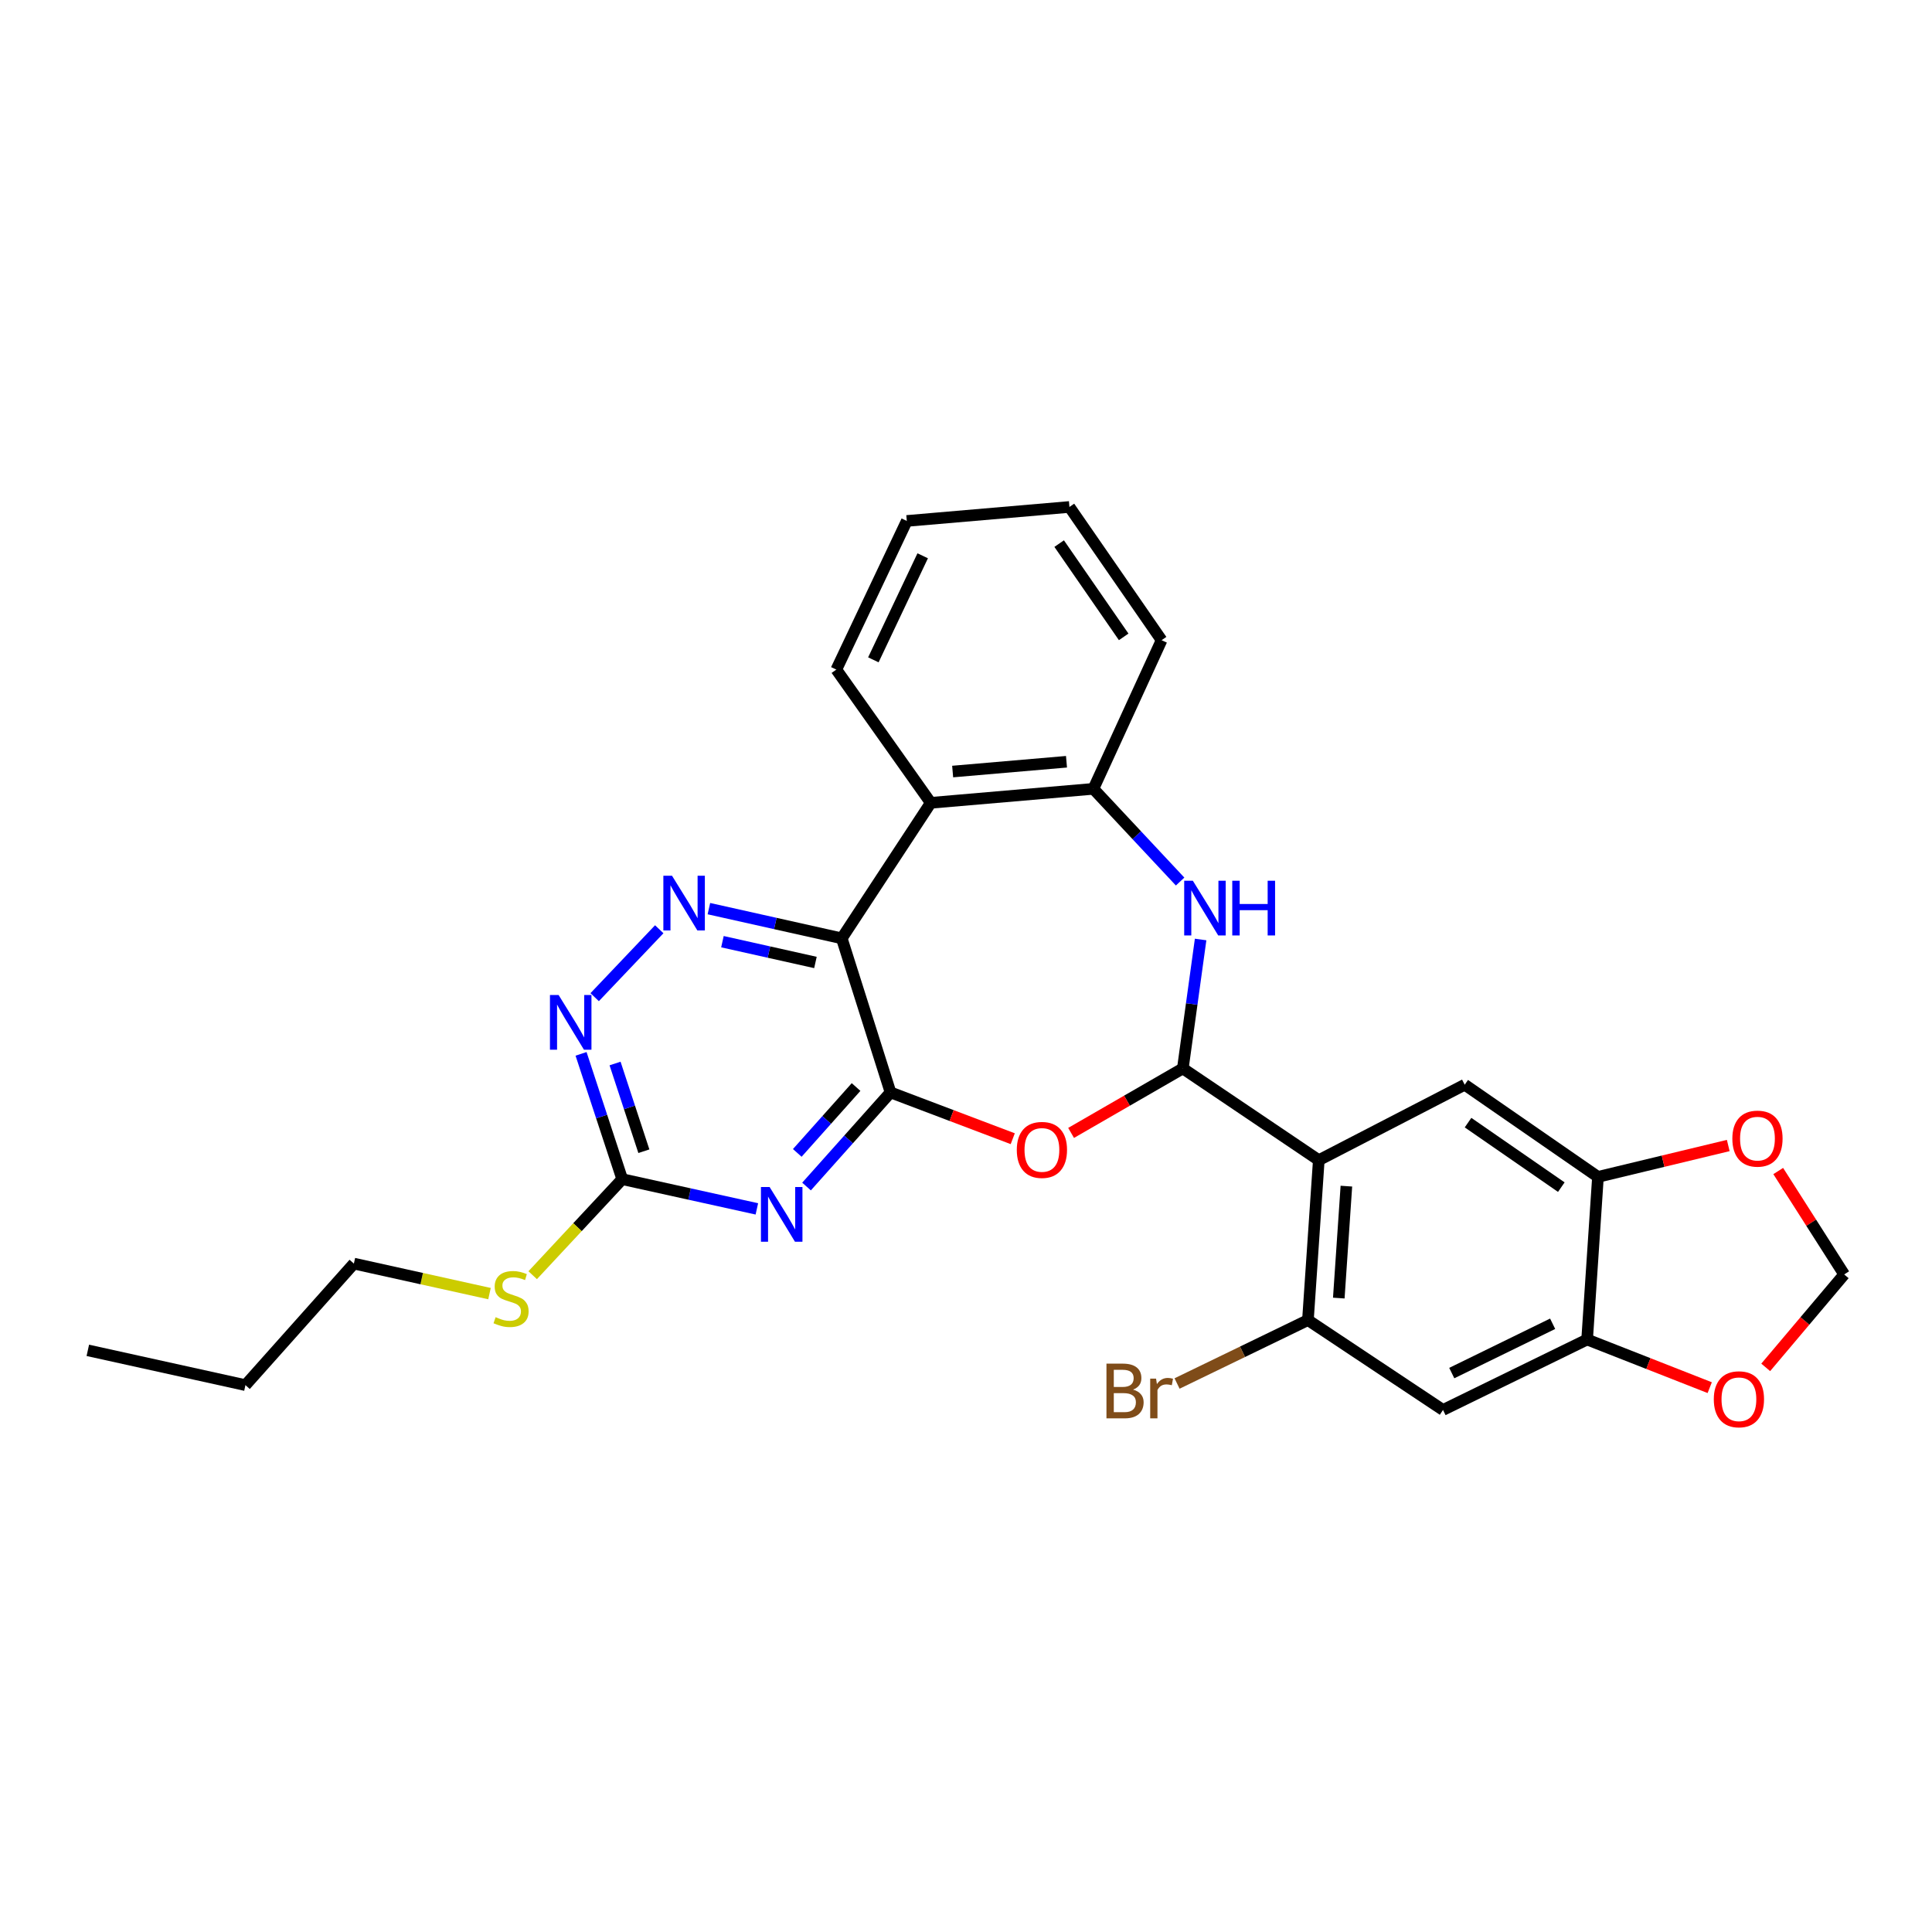 <?xml version='1.0' encoding='iso-8859-1'?>
<svg version='1.1' baseProfile='full'
              xmlns='http://www.w3.org/2000/svg'
                      xmlns:rdkit='http://www.rdkit.org/xml'
                      xmlns:xlink='http://www.w3.org/1999/xlink'
                  xml:space='preserve'
width='1000px' height='1000px' viewBox='0 0 1000 1000'>
<!-- END OF HEADER -->
<rect style='opacity:1.0;fill:#FFFFFF;stroke:none' width='1000' height='1000' x='0' y='0'> </rect>
<path class='bond-0' d='M 460.936,565.431 L 435.693,485.685' style='fill:none;fill-rule:evenodd;stroke:#000000;stroke-width:6px;stroke-linecap:butt;stroke-linejoin:miter;stroke-opacity:1' />
<path class='bond-2' d='M 460.936,565.431 L 439.198,589.789' style='fill:none;fill-rule:evenodd;stroke:#000000;stroke-width:6px;stroke-linecap:butt;stroke-linejoin:miter;stroke-opacity:1' />
<path class='bond-2' d='M 439.198,589.789 L 417.46,614.146' style='fill:none;fill-rule:evenodd;stroke:#0000FF;stroke-width:6px;stroke-linecap:butt;stroke-linejoin:miter;stroke-opacity:1' />
<path class='bond-2' d='M 443.103,562.643 L 427.887,579.694' style='fill:none;fill-rule:evenodd;stroke:#000000;stroke-width:6px;stroke-linecap:butt;stroke-linejoin:miter;stroke-opacity:1' />
<path class='bond-2' d='M 427.887,579.694 L 412.67,596.744' style='fill:none;fill-rule:evenodd;stroke:#0000FF;stroke-width:6px;stroke-linecap:butt;stroke-linejoin:miter;stroke-opacity:1' />
<path class='bond-4' d='M 460.936,565.431 L 492.566,577.413' style='fill:none;fill-rule:evenodd;stroke:#000000;stroke-width:6px;stroke-linecap:butt;stroke-linejoin:miter;stroke-opacity:1' />
<path class='bond-4' d='M 492.566,577.413 L 524.197,589.394' style='fill:none;fill-rule:evenodd;stroke:#FF0000;stroke-width:6px;stroke-linecap:butt;stroke-linejoin:miter;stroke-opacity:1' />
<path class='bond-6' d='M 435.693,485.685 L 401.309,477.998' style='fill:none;fill-rule:evenodd;stroke:#000000;stroke-width:6px;stroke-linecap:butt;stroke-linejoin:miter;stroke-opacity:1' />
<path class='bond-6' d='M 401.309,477.998 L 366.925,470.31' style='fill:none;fill-rule:evenodd;stroke:#0000FF;stroke-width:6px;stroke-linecap:butt;stroke-linejoin:miter;stroke-opacity:1' />
<path class='bond-6' d='M 422.07,498.175 L 398.001,492.793' style='fill:none;fill-rule:evenodd;stroke:#000000;stroke-width:6px;stroke-linecap:butt;stroke-linejoin:miter;stroke-opacity:1' />
<path class='bond-6' d='M 398.001,492.793 L 373.932,487.412' style='fill:none;fill-rule:evenodd;stroke:#0000FF;stroke-width:6px;stroke-linecap:butt;stroke-linejoin:miter;stroke-opacity:1' />
<path class='bond-7' d='M 435.693,485.685 L 481.765,415.541' style='fill:none;fill-rule:evenodd;stroke:#000000;stroke-width:6px;stroke-linecap:butt;stroke-linejoin:miter;stroke-opacity:1' />
<path class='bond-1' d='M 612.232,553.024 L 583.314,569.71' style='fill:none;fill-rule:evenodd;stroke:#000000;stroke-width:6px;stroke-linecap:butt;stroke-linejoin:miter;stroke-opacity:1' />
<path class='bond-1' d='M 583.314,569.71 L 554.397,586.396' style='fill:none;fill-rule:evenodd;stroke:#FF0000;stroke-width:6px;stroke-linecap:butt;stroke-linejoin:miter;stroke-opacity:1' />
<path class='bond-3' d='M 612.232,553.024 L 682.603,600.503' style='fill:none;fill-rule:evenodd;stroke:#000000;stroke-width:6px;stroke-linecap:butt;stroke-linejoin:miter;stroke-opacity:1' />
<path class='bond-5' d='M 612.232,553.024 L 616.834,519.653' style='fill:none;fill-rule:evenodd;stroke:#000000;stroke-width:6px;stroke-linecap:butt;stroke-linejoin:miter;stroke-opacity:1' />
<path class='bond-5' d='M 616.834,519.653 L 621.437,486.282' style='fill:none;fill-rule:evenodd;stroke:#0000FF;stroke-width:6px;stroke-linecap:butt;stroke-linejoin:miter;stroke-opacity:1' />
<path class='bond-8' d='M 391.752,625.713 L 356.907,618.023' style='fill:none;fill-rule:evenodd;stroke:#0000FF;stroke-width:6px;stroke-linecap:butt;stroke-linejoin:miter;stroke-opacity:1' />
<path class='bond-8' d='M 356.907,618.023 L 322.063,610.332' style='fill:none;fill-rule:evenodd;stroke:#000000;stroke-width:6px;stroke-linecap:butt;stroke-linejoin:miter;stroke-opacity:1' />
<path class='bond-10' d='M 682.603,600.503 L 676.985,683.272' style='fill:none;fill-rule:evenodd;stroke:#000000;stroke-width:6px;stroke-linecap:butt;stroke-linejoin:miter;stroke-opacity:1' />
<path class='bond-10' d='M 696.886,613.945 L 692.954,671.884' style='fill:none;fill-rule:evenodd;stroke:#000000;stroke-width:6px;stroke-linecap:butt;stroke-linejoin:miter;stroke-opacity:1' />
<path class='bond-11' d='M 682.603,600.503 L 758.138,561.447' style='fill:none;fill-rule:evenodd;stroke:#000000;stroke-width:6px;stroke-linecap:butt;stroke-linejoin:miter;stroke-opacity:1' />
<path class='bond-29' d='M 610.825,456.286 L 588.383,432.292' style='fill:none;fill-rule:evenodd;stroke:#0000FF;stroke-width:6px;stroke-linecap:butt;stroke-linejoin:miter;stroke-opacity:1' />
<path class='bond-29' d='M 588.383,432.292 L 565.941,408.298' style='fill:none;fill-rule:evenodd;stroke:#000000;stroke-width:6px;stroke-linecap:butt;stroke-linejoin:miter;stroke-opacity:1' />
<path class='bond-28' d='M 341.225,480.978 L 307.8,516.135' style='fill:none;fill-rule:evenodd;stroke:#0000FF;stroke-width:6px;stroke-linecap:butt;stroke-linejoin:miter;stroke-opacity:1' />
<path class='bond-9' d='M 481.765,415.541 L 565.941,408.298' style='fill:none;fill-rule:evenodd;stroke:#000000;stroke-width:6px;stroke-linecap:butt;stroke-linejoin:miter;stroke-opacity:1' />
<path class='bond-9' d='M 493.092,399.35 L 552.015,394.279' style='fill:none;fill-rule:evenodd;stroke:#000000;stroke-width:6px;stroke-linecap:butt;stroke-linejoin:miter;stroke-opacity:1' />
<path class='bond-21' d='M 481.765,415.541 L 432.88,346.577' style='fill:none;fill-rule:evenodd;stroke:#000000;stroke-width:6px;stroke-linecap:butt;stroke-linejoin:miter;stroke-opacity:1' />
<path class='bond-12' d='M 322.063,610.332 L 311.407,577.904' style='fill:none;fill-rule:evenodd;stroke:#000000;stroke-width:6px;stroke-linecap:butt;stroke-linejoin:miter;stroke-opacity:1' />
<path class='bond-12' d='M 311.407,577.904 L 300.751,545.475' style='fill:none;fill-rule:evenodd;stroke:#0000FF;stroke-width:6px;stroke-linecap:butt;stroke-linejoin:miter;stroke-opacity:1' />
<path class='bond-12' d='M 333.269,595.871 L 325.81,573.171' style='fill:none;fill-rule:evenodd;stroke:#000000;stroke-width:6px;stroke-linecap:butt;stroke-linejoin:miter;stroke-opacity:1' />
<path class='bond-12' d='M 325.81,573.171 L 318.351,550.471' style='fill:none;fill-rule:evenodd;stroke:#0000FF;stroke-width:6px;stroke-linecap:butt;stroke-linejoin:miter;stroke-opacity:1' />
<path class='bond-19' d='M 322.063,610.332 L 298.89,635.188' style='fill:none;fill-rule:evenodd;stroke:#000000;stroke-width:6px;stroke-linecap:butt;stroke-linejoin:miter;stroke-opacity:1' />
<path class='bond-19' d='M 298.89,635.188 L 275.717,660.043' style='fill:none;fill-rule:evenodd;stroke:#CCCC00;stroke-width:6px;stroke-linecap:butt;stroke-linejoin:miter;stroke-opacity:1' />
<path class='bond-22' d='M 565.941,408.298 L 601.24,331.365' style='fill:none;fill-rule:evenodd;stroke:#000000;stroke-width:6px;stroke-linecap:butt;stroke-linejoin:miter;stroke-opacity:1' />
<path class='bond-13' d='M 676.985,683.272 L 746.902,729.791' style='fill:none;fill-rule:evenodd;stroke:#000000;stroke-width:6px;stroke-linecap:butt;stroke-linejoin:miter;stroke-opacity:1' />
<path class='bond-20' d='M 676.985,683.272 L 643.115,699.686' style='fill:none;fill-rule:evenodd;stroke:#000000;stroke-width:6px;stroke-linecap:butt;stroke-linejoin:miter;stroke-opacity:1' />
<path class='bond-20' d='M 643.115,699.686 L 609.245,716.099' style='fill:none;fill-rule:evenodd;stroke:#7F4C19;stroke-width:6px;stroke-linecap:butt;stroke-linejoin:miter;stroke-opacity:1' />
<path class='bond-14' d='M 758.138,561.447 L 827.102,609.153' style='fill:none;fill-rule:evenodd;stroke:#000000;stroke-width:6px;stroke-linecap:butt;stroke-linejoin:miter;stroke-opacity:1' />
<path class='bond-14' d='M 759.857,581.071 L 808.133,614.465' style='fill:none;fill-rule:evenodd;stroke:#000000;stroke-width:6px;stroke-linecap:butt;stroke-linejoin:miter;stroke-opacity:1' />
<path class='bond-31' d='M 746.902,729.791 L 821.493,693.329' style='fill:none;fill-rule:evenodd;stroke:#000000;stroke-width:6px;stroke-linecap:butt;stroke-linejoin:miter;stroke-opacity:1' />
<path class='bond-31' d='M 751.432,710.701 L 803.646,685.178' style='fill:none;fill-rule:evenodd;stroke:#000000;stroke-width:6px;stroke-linecap:butt;stroke-linejoin:miter;stroke-opacity:1' />
<path class='bond-15' d='M 827.102,609.153 L 821.493,693.329' style='fill:none;fill-rule:evenodd;stroke:#000000;stroke-width:6px;stroke-linecap:butt;stroke-linejoin:miter;stroke-opacity:1' />
<path class='bond-16' d='M 827.102,609.153 L 860.82,601.035' style='fill:none;fill-rule:evenodd;stroke:#000000;stroke-width:6px;stroke-linecap:butt;stroke-linejoin:miter;stroke-opacity:1' />
<path class='bond-16' d='M 860.82,601.035 L 894.538,592.917' style='fill:none;fill-rule:evenodd;stroke:#FF0000;stroke-width:6px;stroke-linecap:butt;stroke-linejoin:miter;stroke-opacity:1' />
<path class='bond-17' d='M 821.493,693.329 L 853.221,705.788' style='fill:none;fill-rule:evenodd;stroke:#000000;stroke-width:6px;stroke-linecap:butt;stroke-linejoin:miter;stroke-opacity:1' />
<path class='bond-17' d='M 853.221,705.788 L 884.949,718.248' style='fill:none;fill-rule:evenodd;stroke:#FF0000;stroke-width:6px;stroke-linecap:butt;stroke-linejoin:miter;stroke-opacity:1' />
<path class='bond-18' d='M 920.406,606.122 L 937.476,632.884' style='fill:none;fill-rule:evenodd;stroke:#FF0000;stroke-width:6px;stroke-linecap:butt;stroke-linejoin:miter;stroke-opacity:1' />
<path class='bond-18' d='M 937.476,632.884 L 954.545,659.647' style='fill:none;fill-rule:evenodd;stroke:#000000;stroke-width:6px;stroke-linecap:butt;stroke-linejoin:miter;stroke-opacity:1' />
<path class='bond-32' d='M 913.932,707.75 L 934.239,683.698' style='fill:none;fill-rule:evenodd;stroke:#FF0000;stroke-width:6px;stroke-linecap:butt;stroke-linejoin:miter;stroke-opacity:1' />
<path class='bond-32' d='M 934.239,683.698 L 954.545,659.647' style='fill:none;fill-rule:evenodd;stroke:#000000;stroke-width:6px;stroke-linecap:butt;stroke-linejoin:miter;stroke-opacity:1' />
<path class='bond-23' d='M 253.365,669.574 L 218.265,661.806' style='fill:none;fill-rule:evenodd;stroke:#CCCC00;stroke-width:6px;stroke-linecap:butt;stroke-linejoin:miter;stroke-opacity:1' />
<path class='bond-23' d='M 218.265,661.806 L 183.165,654.037' style='fill:none;fill-rule:evenodd;stroke:#000000;stroke-width:6px;stroke-linecap:butt;stroke-linejoin:miter;stroke-opacity:1' />
<path class='bond-25' d='M 432.88,346.577 L 469.358,269.636' style='fill:none;fill-rule:evenodd;stroke:#000000;stroke-width:6px;stroke-linecap:butt;stroke-linejoin:miter;stroke-opacity:1' />
<path class='bond-25' d='M 452.051,341.53 L 477.586,287.672' style='fill:none;fill-rule:evenodd;stroke:#000000;stroke-width:6px;stroke-linecap:butt;stroke-linejoin:miter;stroke-opacity:1' />
<path class='bond-30' d='M 601.24,331.365 L 553.534,262.401' style='fill:none;fill-rule:evenodd;stroke:#000000;stroke-width:6px;stroke-linecap:butt;stroke-linejoin:miter;stroke-opacity:1' />
<path class='bond-30' d='M 581.616,329.646 L 548.222,281.37' style='fill:none;fill-rule:evenodd;stroke:#000000;stroke-width:6px;stroke-linecap:butt;stroke-linejoin:miter;stroke-opacity:1' />
<path class='bond-24' d='M 183.165,654.037 L 127.045,716.946' style='fill:none;fill-rule:evenodd;stroke:#000000;stroke-width:6px;stroke-linecap:butt;stroke-linejoin:miter;stroke-opacity:1' />
<path class='bond-27' d='M 127.045,716.946 L 45.455,698.938' style='fill:none;fill-rule:evenodd;stroke:#000000;stroke-width:6px;stroke-linecap:butt;stroke-linejoin:miter;stroke-opacity:1' />
<path class='bond-26' d='M 469.358,269.636 L 553.534,262.401' style='fill:none;fill-rule:evenodd;stroke:#000000;stroke-width:6px;stroke-linecap:butt;stroke-linejoin:miter;stroke-opacity:1' />
<path  class='atom-3' d='M 398.345 614.39
L 407.625 629.39
Q 408.545 630.87, 410.025 633.55
Q 411.505 636.23, 411.585 636.39
L 411.585 614.39
L 415.345 614.39
L 415.345 642.71
L 411.465 642.71
L 401.505 626.31
Q 400.345 624.39, 399.105 622.19
Q 397.905 619.99, 397.545 619.31
L 397.545 642.71
L 393.865 642.71
L 393.865 614.39
L 398.345 614.39
' fill='#0000FF'/>
<path  class='atom-5' d='M 526.292 595.192
Q 526.292 588.392, 529.652 584.592
Q 533.012 580.792, 539.292 580.792
Q 545.572 580.792, 548.932 584.592
Q 552.292 588.392, 552.292 595.192
Q 552.292 602.072, 548.892 605.992
Q 545.492 609.872, 539.292 609.872
Q 533.052 609.872, 529.652 605.992
Q 526.292 602.112, 526.292 595.192
M 539.292 606.672
Q 543.612 606.672, 545.932 603.792
Q 548.292 600.872, 548.292 595.192
Q 548.292 589.632, 545.932 586.832
Q 543.612 583.992, 539.292 583.992
Q 534.972 583.992, 532.612 586.792
Q 530.292 589.592, 530.292 595.192
Q 530.292 600.912, 532.612 603.792
Q 534.972 606.672, 539.292 606.672
' fill='#FF0000'/>
<path  class='atom-6' d='M 617.418 455.868
L 626.698 470.868
Q 627.618 472.348, 629.098 475.028
Q 630.578 477.708, 630.658 477.868
L 630.658 455.868
L 634.418 455.868
L 634.418 484.188
L 630.538 484.188
L 620.578 467.788
Q 619.418 465.868, 618.178 463.668
Q 616.978 461.468, 616.618 460.788
L 616.618 484.188
L 612.938 484.188
L 612.938 455.868
L 617.418 455.868
' fill='#0000FF'/>
<path  class='atom-6' d='M 637.818 455.868
L 641.658 455.868
L 641.658 467.908
L 656.138 467.908
L 656.138 455.868
L 659.978 455.868
L 659.978 484.188
L 656.138 484.188
L 656.138 471.108
L 641.658 471.108
L 641.658 484.188
L 637.818 484.188
L 637.818 455.868
' fill='#0000FF'/>
<path  class='atom-7' d='M 347.834 453.282
L 357.114 468.282
Q 358.034 469.762, 359.514 472.442
Q 360.994 475.122, 361.074 475.282
L 361.074 453.282
L 364.834 453.282
L 364.834 481.602
L 360.954 481.602
L 350.994 465.202
Q 349.834 463.282, 348.594 461.082
Q 347.394 458.882, 347.034 458.202
L 347.034 481.602
L 343.354 481.602
L 343.354 453.282
L 347.834 453.282
' fill='#0000FF'/>
<path  class='atom-13' d='M 289.137 515.02
L 298.417 530.02
Q 299.337 531.5, 300.817 534.18
Q 302.297 536.86, 302.377 537.02
L 302.377 515.02
L 306.137 515.02
L 306.137 543.34
L 302.257 543.34
L 292.297 526.94
Q 291.137 525.02, 289.897 522.82
Q 288.697 520.62, 288.337 519.94
L 288.337 543.34
L 284.657 543.34
L 284.657 515.02
L 289.137 515.02
' fill='#0000FF'/>
<path  class='atom-17' d='M 896.661 589.355
Q 896.661 582.555, 900.021 578.755
Q 903.381 574.955, 909.661 574.955
Q 915.941 574.955, 919.301 578.755
Q 922.661 582.555, 922.661 589.355
Q 922.661 596.235, 919.261 600.155
Q 915.861 604.035, 909.661 604.035
Q 903.421 604.035, 900.021 600.155
Q 896.661 596.275, 896.661 589.355
M 909.661 600.835
Q 913.981 600.835, 916.301 597.955
Q 918.661 595.035, 918.661 589.355
Q 918.661 583.795, 916.301 580.995
Q 913.981 578.155, 909.661 578.155
Q 905.341 578.155, 902.981 580.955
Q 900.661 583.755, 900.661 589.355
Q 900.661 595.075, 902.981 597.955
Q 905.341 600.835, 909.661 600.835
' fill='#FF0000'/>
<path  class='atom-18' d='M 887.059 724.261
Q 887.059 717.461, 890.419 713.661
Q 893.779 709.861, 900.059 709.861
Q 906.339 709.861, 909.699 713.661
Q 913.059 717.461, 913.059 724.261
Q 913.059 731.141, 909.659 735.061
Q 906.259 738.941, 900.059 738.941
Q 893.819 738.941, 890.419 735.061
Q 887.059 731.181, 887.059 724.261
M 900.059 735.741
Q 904.379 735.741, 906.699 732.861
Q 909.059 729.941, 909.059 724.261
Q 909.059 718.701, 906.699 715.901
Q 904.379 713.061, 900.059 713.061
Q 895.739 713.061, 893.379 715.861
Q 891.059 718.661, 891.059 724.261
Q 891.059 729.981, 893.379 732.861
Q 895.739 735.741, 900.059 735.741
' fill='#FF0000'/>
<path  class='atom-20' d='M 256.528 681.765
Q 256.848 681.885, 258.168 682.445
Q 259.488 683.005, 260.928 683.365
Q 262.408 683.685, 263.848 683.685
Q 266.528 683.685, 268.088 682.405
Q 269.648 681.085, 269.648 678.805
Q 269.648 677.245, 268.848 676.285
Q 268.088 675.325, 266.888 674.805
Q 265.688 674.285, 263.688 673.685
Q 261.168 672.925, 259.648 672.205
Q 258.168 671.485, 257.088 669.965
Q 256.048 668.445, 256.048 665.885
Q 256.048 662.325, 258.448 660.125
Q 260.888 657.925, 265.688 657.925
Q 268.968 657.925, 272.688 659.485
L 271.768 662.565
Q 268.368 661.165, 265.808 661.165
Q 263.048 661.165, 261.528 662.325
Q 260.008 663.445, 260.048 665.405
Q 260.048 666.925, 260.808 667.845
Q 261.608 668.765, 262.728 669.285
Q 263.888 669.805, 265.808 670.405
Q 268.368 671.205, 269.888 672.005
Q 271.408 672.805, 272.488 674.445
Q 273.608 676.045, 273.608 678.805
Q 273.608 682.725, 270.968 684.845
Q 268.368 686.925, 264.008 686.925
Q 261.488 686.925, 259.568 686.365
Q 257.688 685.845, 255.448 684.925
L 256.528 681.765
' fill='#CCCC00'/>
<path  class='atom-21' d='M 586.46 719.258
Q 589.18 720.018, 590.54 721.698
Q 591.94 723.338, 591.94 725.778
Q 591.94 729.698, 589.42 731.938
Q 586.94 734.138, 582.22 734.138
L 572.7 734.138
L 572.7 705.818
L 581.06 705.818
Q 585.9 705.818, 588.34 707.778
Q 590.78 709.738, 590.78 713.338
Q 590.78 717.618, 586.46 719.258
M 576.5 709.018
L 576.5 717.898
L 581.06 717.898
Q 583.86 717.898, 585.3 716.778
Q 586.78 715.618, 586.78 713.338
Q 586.78 709.018, 581.06 709.018
L 576.5 709.018
M 582.22 730.938
Q 584.98 730.938, 586.46 729.618
Q 587.94 728.298, 587.94 725.778
Q 587.94 723.458, 586.3 722.298
Q 584.7 721.098, 581.62 721.098
L 576.5 721.098
L 576.5 730.938
L 582.22 730.938
' fill='#7F4C19'/>
<path  class='atom-21' d='M 598.38 713.578
L 598.82 716.418
Q 600.98 713.218, 604.5 713.218
Q 605.62 713.218, 607.14 713.618
L 606.54 716.978
Q 604.82 716.578, 603.86 716.578
Q 602.18 716.578, 601.06 717.258
Q 599.98 717.898, 599.1 719.458
L 599.1 734.138
L 595.34 734.138
L 595.34 713.578
L 598.38 713.578
' fill='#7F4C19'/>
</svg>
